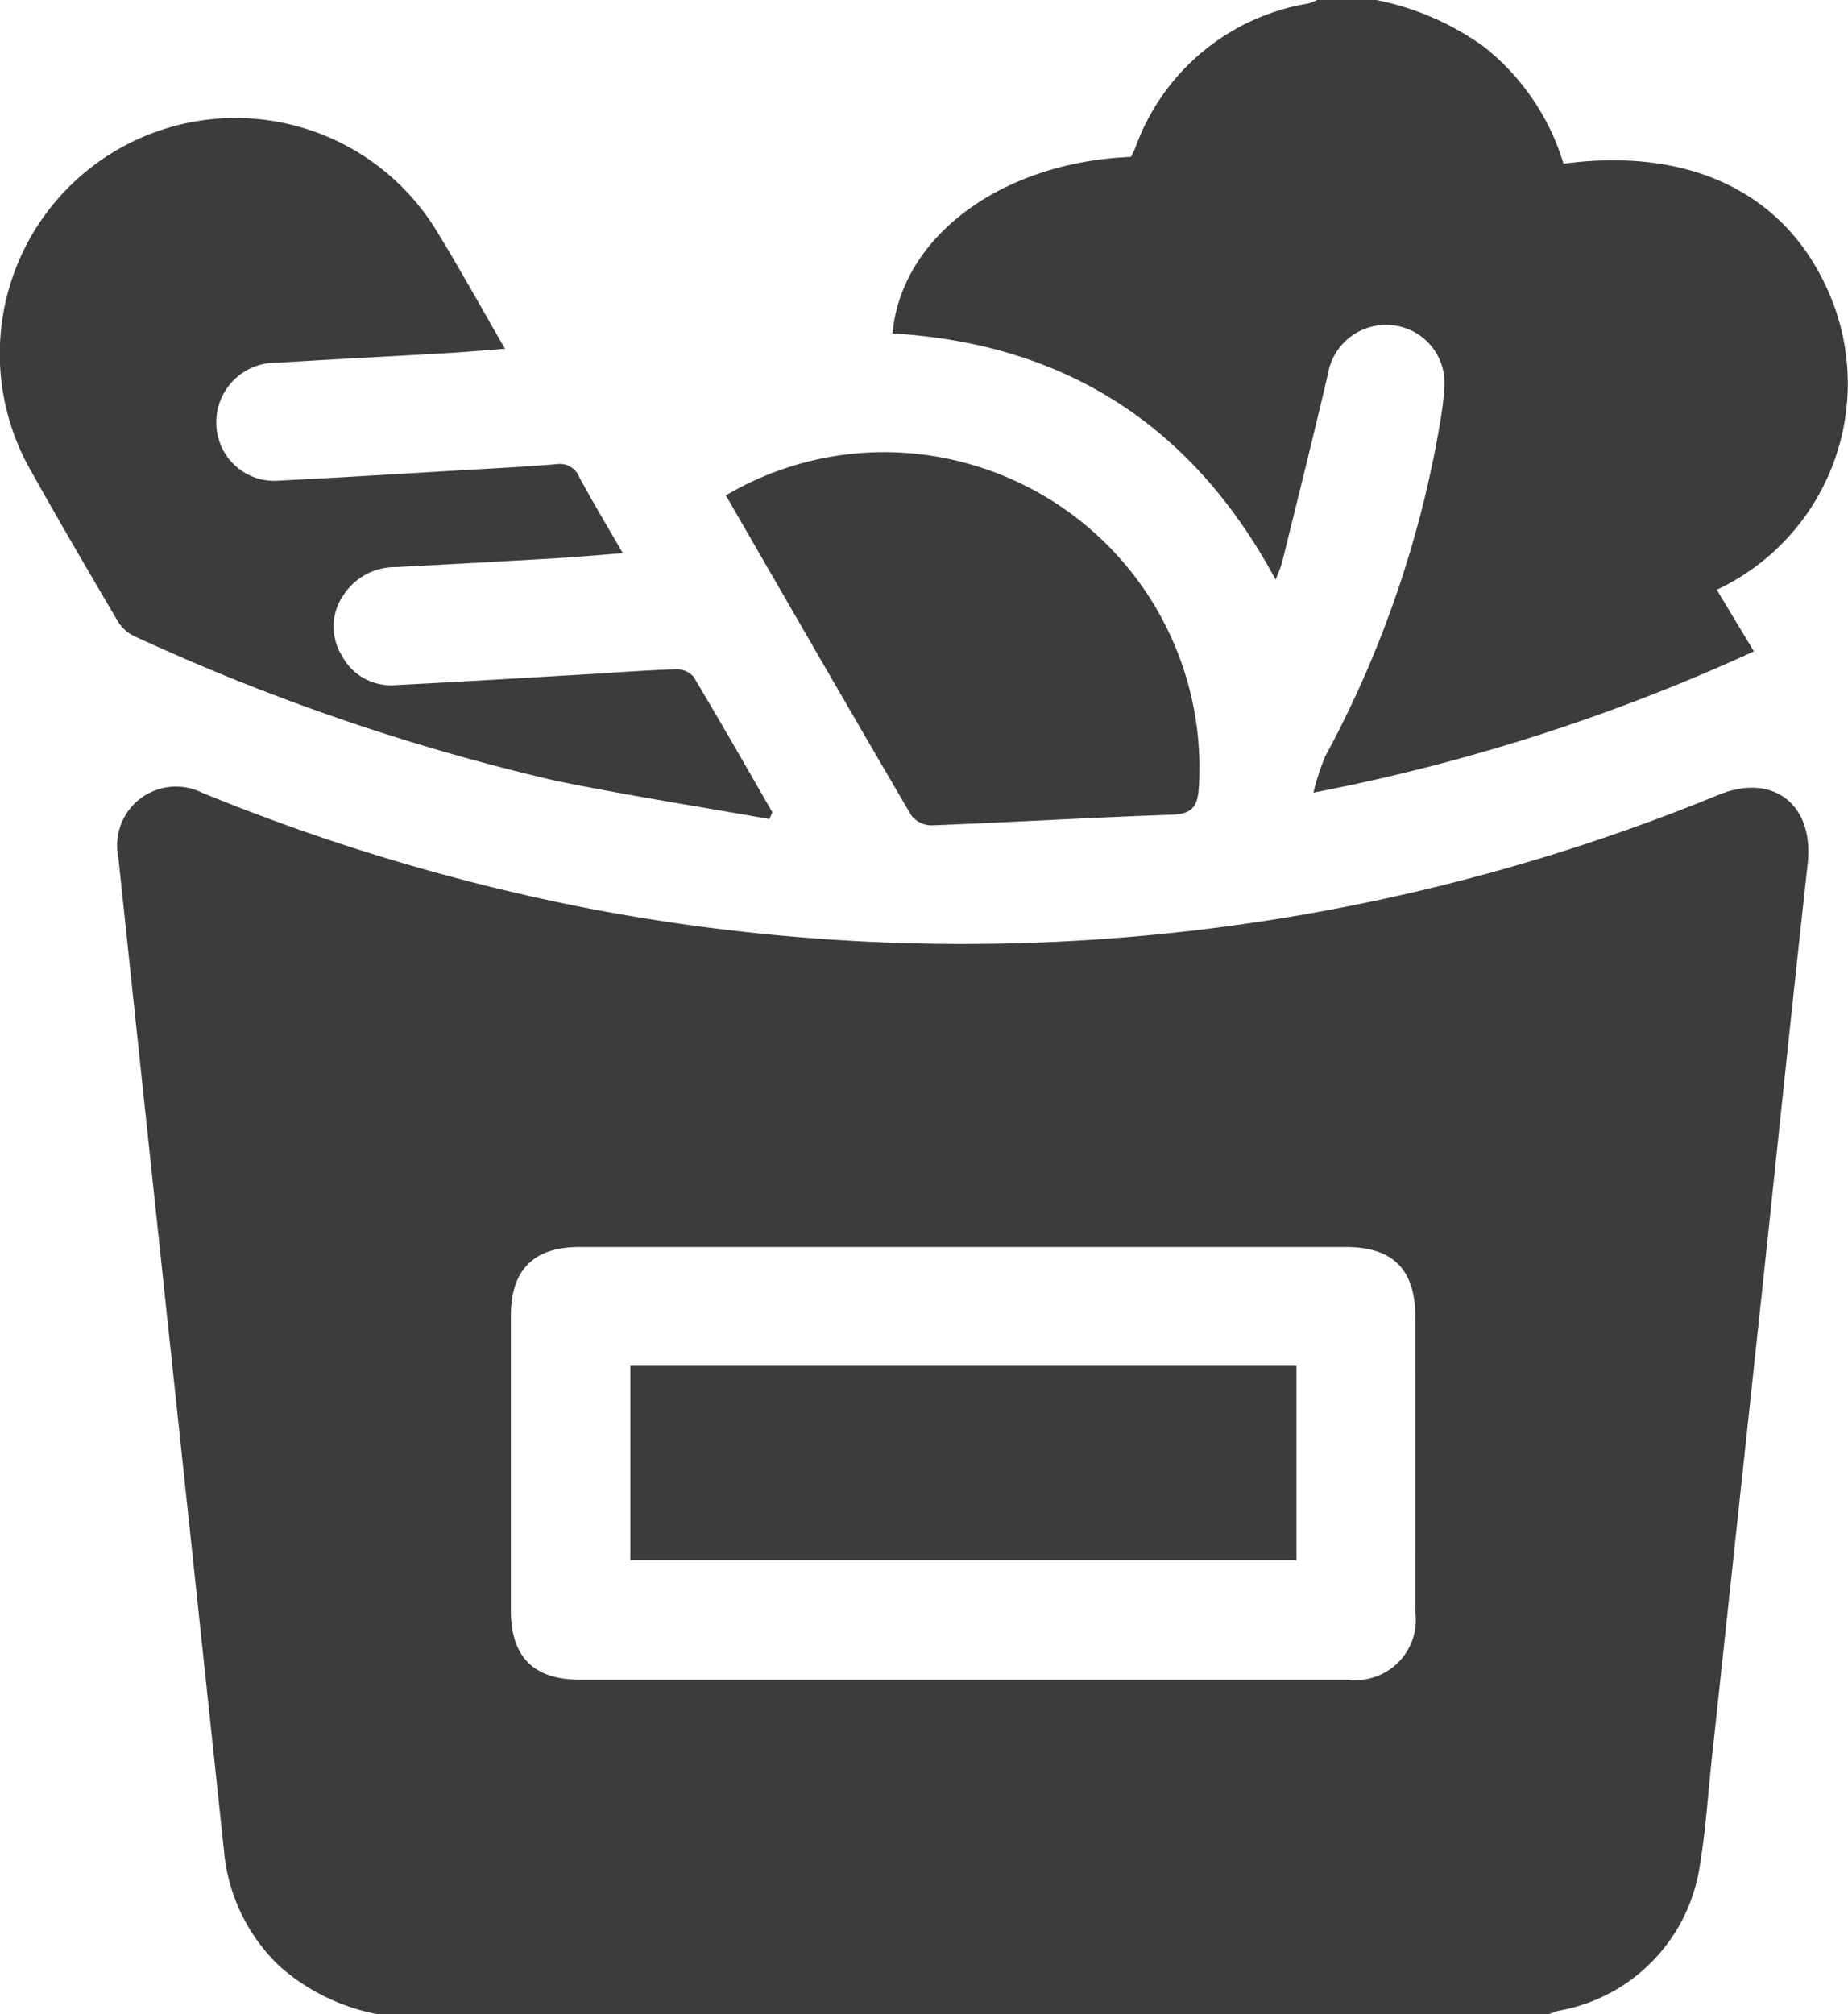 <svg xmlns="http://www.w3.org/2000/svg" xmlns:xlink="http://www.w3.org/1999/xlink" width="81.006" height="88.268" viewBox="0 0 81.006 88.268">
  <defs>
    <clipPath id="clip-path">
      <rect width="81.006" height="88.268" fill="none"/>
    </clipPath>
    <clipPath id="clip-path-2">
      <rect id="Rectangle_1195" data-name="Rectangle 1195" width="81.006" height="88.268" fill="#3c3c3d"/>
    </clipPath>
  </defs>
  <g id="Repeat_Grid_1" data-name="Repeat Grid 1" clip-path="url(#clip-path)">
    <g id="Group_3193" data-name="Group 3193" transform="translate(0)">
      <g id="Group_3185" data-name="Group 3185" clip-path="url(#clip-path-2)">
        <path id="Path_1637" data-name="Path 1637" d="M33.847,203.855a9.021,9.021,0,0,1-4.27-2.089,7.956,7.956,0,0,1-2.448-5.082q-1.27-11.946-2.546-23.891-1.044-9.8-2.082-19.61a2.582,2.582,0,0,1,3.693-2.844,90.171,90.171,0,0,0,16.442,4.967,87.212,87.212,0,0,0,50-4.881c2.417-.987,4.2.432,3.915,3.015-.7,6.334-1.353,12.673-2.03,19.01Q93.433,182.6,92.34,192.742c-.163,1.513-.256,3.036-.507,4.534a7.585,7.585,0,0,1-6.211,6.434,3.012,3.012,0,0,0-.4.145Zm25.667-33.618q-8.4,0-16.8,0c-2.01,0-3.007,1-3.008,3.018q0,6.46,0,12.921c0,2.019,1,3.023,3,3.023q16.84,0,33.681,0a2.647,2.647,0,0,0,2.965-2.976q.005-6.46,0-12.921c0-2.079-.981-3.065-3.048-3.065q-8.4,0-16.8,0" transform="translate(-17.312 -115.587)" fill="#3c3c3d"/>
        <path id="Path_1638" data-name="Path 1638" d="M191.4,0a12.073,12.073,0,0,1,4.686,2.022,10.3,10.3,0,0,1,3.524,5.152c5.868-.782,10.178,1.527,11.9,6.331a9.98,9.98,0,0,1-5.182,12.341l1.628,2.7a84.482,84.482,0,0,1-19.307,6.191,10.185,10.185,0,0,1,.513-1.583,47.152,47.152,0,0,0,5.085-14.915c.063-.4.112-.8.136-1.2a2.545,2.545,0,0,0-2.239-2.783,2.587,2.587,0,0,0-2.863,2.146c-.643,2.76-1.333,5.509-2.01,8.261a7.049,7.049,0,0,1-.281.738Q181.546,15.282,170.2,14.613c.379-4.246,4.779-7.509,10.447-7.736.058-.12.139-.265.2-.418a9.744,9.744,0,0,1,7.58-6.306A2.329,2.329,0,0,0,188.812,0Z" transform="translate(-131.075)" fill="#3c3c3d"/>
        <path id="Path_1639" data-name="Path 1639" d="M33.734,53.222c-3.128-.556-6.27-1.045-9.381-1.682A95.184,95.184,0,0,1,5.836,45.18a1.706,1.706,0,0,1-.708-.69c-1.28-2.177-2.558-4.356-3.789-6.561A10.331,10.331,0,0,1,19.18,27.51c1,1.637,1.926,3.314,2.958,5.1-.99.075-1.857.153-2.726.2-2.408.141-4.818.256-7.226.411A2.613,2.613,0,0,0,9.66,36.787a2.539,2.539,0,0,0,2.6,1.6c2.754-.138,5.506-.31,8.258-.471,1.29-.076,2.582-.138,3.869-.249a.917.917,0,0,1,1.007.572c.584,1.082,1.219,2.136,1.906,3.328-1.032.08-1.955.165-2.88.219q-3.527.207-7.055.39a2.708,2.708,0,0,0-2.326,1.254,2.4,2.4,0,0,0-.06,2.614,2.433,2.433,0,0,0,2.353,1.305c2.7-.138,5.391-.3,8.086-.457,1.4-.082,2.809-.19,4.215-.239a.993.993,0,0,1,.768.328c1.177,1.964,2.309,3.955,3.454,5.939l-.127.307" transform="translate(0 -17.324)" fill="#3c3c3d"/>
        <path id="Path_1640" data-name="Path 1640" d="M138.431,88.091A13.653,13.653,0,0,1,149.3,86.776a13.829,13.829,0,0,1,9.861,14.122c-.049.777-.264,1.157-1.144,1.187-3.526.122-7.048.332-10.574.469a1.152,1.152,0,0,1-.885-.436c-2.71-4.627-5.385-9.276-8.13-14.027" transform="translate(-106.611 -66.381)" fill="#3c3c3d"/>
        <rect id="Rectangle_1194" data-name="Rectangle 1194" width="29.199" height="8.515" transform="translate(27.63 59.86)" fill="#3c3c3d"/>
      </g>
    </g>
  </g>
</svg>
